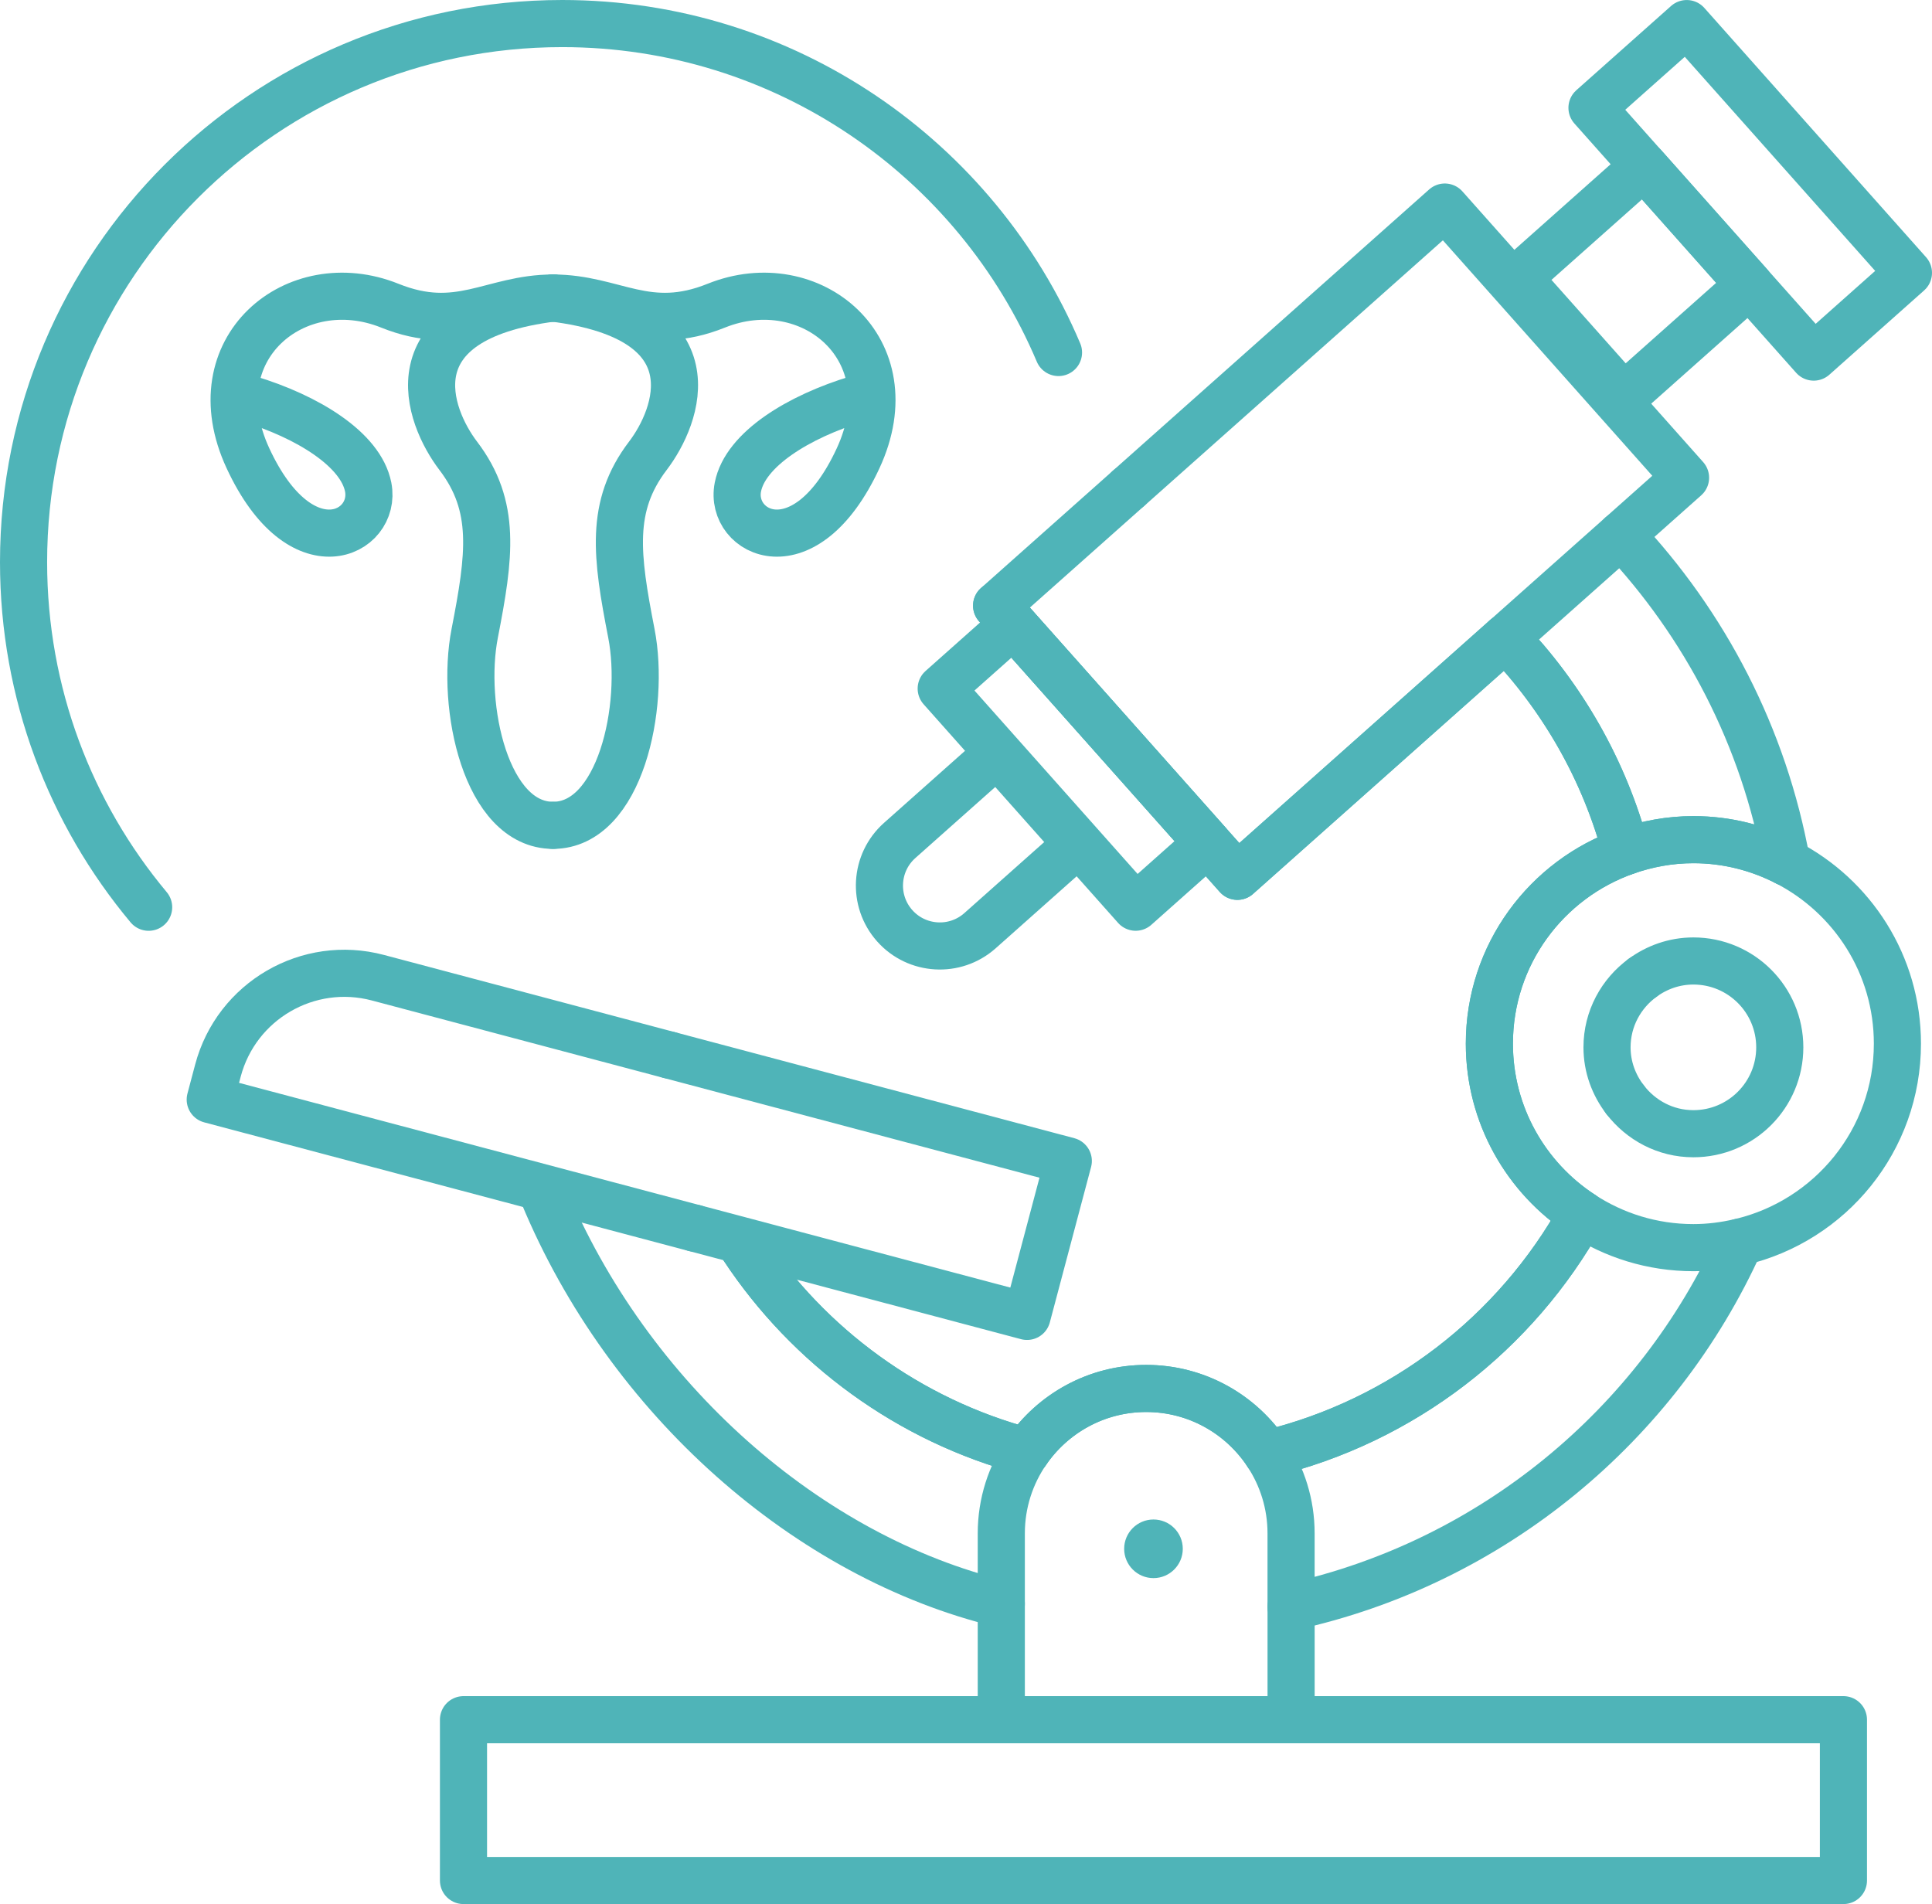 <?xml version="1.0" encoding="UTF-8"?>
<svg id="b" data-name="Layer 2" xmlns="http://www.w3.org/2000/svg" width="82" height="80.821" viewBox="0 0 82 80.821">
  <g id="c" data-name="Réteg 6">
    <g>
      <g>
        <circle cx="48.957" cy="65.742" r="1.244" fill="#4fb4b8"/>
        <rect x="19.673" y="72.995" width="58.569" height="6.826" transform="translate(97.914 152.817) rotate(180)" fill="none" stroke="#4fb4b8" stroke-linecap="round" stroke-linejoin="round" stroke-width="2"/>
        <rect x="43.557" y="26.298" width="4.097" height="12.419" transform="translate(101.286 26.489) rotate(138.35)" fill="none" stroke="#4fb4b8" stroke-linecap="round" stroke-linejoin="round" stroke-width="2"/>
        <rect x="71.593" y=".998" width="5.381" height="14.16" transform="translate(135.159 -35.252) rotate(138.35)" fill="none" stroke="#4fb4b8" stroke-linecap="round" stroke-linejoin="round" stroke-width="2"/>
        <path d="M36.949,34.039h5.538c1.415,0,2.564,1.149,2.564,2.564h0c0,1.415-1.149,2.564-2.564,2.564h-5.538v-5.128h0Z" transform="translate(95.962 36.705) rotate(138.35)" fill="none" stroke="#4fb4b8" stroke-linecap="round" stroke-linejoin="round" stroke-width="2"/>
        <g>
          <polyline points="54.798 68.206 54.798 72.995 42.498 72.995 42.498 68.078" fill="none" stroke="#4fb4b8" stroke-linecap="round" stroke-linejoin="round" stroke-width="2"/>
          <path d="M31.547,52.959c2.778,4.198,7.034,7.331,12.027,8.655-.678.988-1.076,2.184-1.076,3.473v2.992c-8.194-1.972-15.839-8.692-19.442-17.383" fill="none" stroke="#4fb4b8" stroke-linecap="round" stroke-linejoin="round" stroke-width="2"/>
          <g>
            <path d="M75.828,36.603c2.791,1.437,4.704,4.341,4.704,7.697,0,4.099-2.851,7.524-6.676,8.422" fill="none" stroke="#4fb4b8" stroke-linecap="round" stroke-linejoin="round" stroke-width="2"/>
            <path d="M67.137,51.545c1.361.892,2.986,1.414,4.735,1.414.683,0,1.345-.087,1.983-.237-3.508,7.773-10.536,13.616-19.058,15.484v-3.12c0-1.247-.374-2.406-1.012-3.375,5.744-1.38,10.561-5.134,13.351-10.167Z" fill="none" stroke="#4fb4b8" stroke-linecap="round" stroke-linejoin="round" stroke-width="2"/>
            <path d="M69.012,36.135c.897-.314,1.857-.494,2.861-.494,1.426,0,2.769.351,3.955.962" fill="none" stroke="#4fb4b8" stroke-linecap="round" stroke-linejoin="round" stroke-width="2"/>
            <g>
              <polyline points="47.905 20.722 61.322 8.789 71.54 20.278 68.799 22.716" fill="none" stroke="#4fb4b8" stroke-linecap="round" stroke-linejoin="round" stroke-width="2"/>
              <rect x="65.774" y="8.574" width="7.139" height="6.739" transform="translate(9.592 49.103) rotate(-41.65)" fill="none" stroke="#4fb4b8" stroke-linecap="round" stroke-linejoin="round" stroke-width="2"/>
              <path d="M63.898,27.075l4.901-4.359c3.563,3.776,6.068,8.562,7.029,13.887-1.186-.611-2.529-.962-3.955-.962-1.004,0-1.964.18-2.861.494-.919-3.458-2.711-6.555-5.114-9.06Z" fill="none" stroke="#4fb4b8" stroke-linecap="round" stroke-linejoin="round" stroke-width="2"/>
              <path d="M42.299,25.708l10.219,11.489,11.38-10.122c2.403,2.505,4.194,5.602,5.114,9.06-3.374,1.183-5.798,4.387-5.798,8.165,0,3.033,1.563,5.698,3.924,7.244-2.79,5.033-7.608,8.787-13.351,10.167-1.099-1.671-2.989-2.775-5.138-2.775h0c-2.107,0-3.966,1.061-5.074,2.677-4.993-1.324-9.249-4.456-12.027-8.655" fill="none" stroke="#4fb4b8" stroke-linecap="round" stroke-linejoin="round" stroke-width="2"/>
              <polyline points="63.898 27.075 52.518 37.197 42.299 25.708 47.905 20.722" fill="none" stroke="#4fb4b8" stroke-linecap="round" stroke-linejoin="round" stroke-width="2"/>
            </g>
            <path d="M67.137,51.545c-2.361-1.546-3.924-4.211-3.924-7.244,0-3.778,2.424-6.982,5.798-8.165" fill="none" stroke="#4fb4b8" stroke-linecap="round" stroke-linejoin="round" stroke-width="2"/>
            <g>
              <path d="M69.716,41.505c.606-.444,1.347-.714,2.157-.714,2.025,0,3.666,1.641,3.666,3.666s-1.641,3.666-3.666,3.666c-1.186,0-2.229-.572-2.899-1.446" fill="none" stroke="#4fb4b8" stroke-linecap="round" stroke-linejoin="round" stroke-width="2"/>
              <path d="M68.973,46.676c-.474-.618-.766-1.381-.766-2.22,0-1.215.598-2.285,1.509-2.951" fill="none" stroke="#4fb4b8" stroke-linecap="round" stroke-linejoin="round" stroke-width="2"/>
            </g>
          </g>
          <path d="M43.574,61.613c1.108-1.616,2.966-2.677,5.074-2.677h0c2.149,0,4.039,1.104,5.138,2.775" fill="none" stroke="#4fb4b8" stroke-linecap="round" stroke-linejoin="round" stroke-width="2"/>
        </g>
        <path d="M29.475,52.13l-20.552-5.456.327-1.232c.787-2.963,3.827-4.728,6.79-3.941l12.371,3.284" fill="none" stroke="#4fb4b8" stroke-linecap="round" stroke-linejoin="round" stroke-width="2"/>
        <polyline points="28.41 44.785 45.342 49.28 43.591 55.877 29.475 52.13" fill="none" stroke="#4fb4b8" stroke-linecap="round" stroke-linejoin="round" stroke-width="2"/>
      </g>
      <path d="M6.309,38.51c-3.315-3.967-5.309-9.075-5.309-14.649C1,11.235,11.235,1,23.861,1c9.469,0,17.594,5.757,21.065,13.963" fill="none" stroke="#4fb4b8" stroke-linecap="round" stroke-linejoin="round" stroke-width="2"/>
      <g>
        <path d="M10.546,16.927c2.506.756,4.768,2.147,5.081,3.749.388,1.984-2.851,3.627-5.101-1.22-2.162-4.658,2.028-8.086,6.018-6.481,2.943,1.184,4.336-.324,6.928-.324" fill="none" stroke="#4fb4b8" stroke-linecap="round" stroke-linejoin="round" stroke-width="2"/>
        <path d="M23.473,12.652c-6.927.866-5.292,5.032-4.025,6.694,1.632,2.143,1.34,4.249.7,7.539-.605,3.108.479,8.148,3.325,8.148" fill="none" stroke="#4fb4b8" stroke-linecap="round" stroke-linejoin="round" stroke-width="2"/>
      </g>
      <g>
        <path d="M36.399,16.927c-2.506.756-4.768,2.147-5.081,3.749-.388,1.984,2.851,3.627,5.101-1.22,2.162-4.658-2.028-8.086-6.018-6.481-2.943,1.184-4.336-.324-6.928-.324" fill="none" stroke="#4fb4b8" stroke-linecap="round" stroke-linejoin="round" stroke-width="2"/>
        <path d="M23.473,12.652c6.927.866,5.292,5.032,4.025,6.694-1.632,2.143-1.34,4.249-.7,7.539.605,3.108-.479,8.148-3.325,8.148" fill="none" stroke="#4fb4b8" stroke-linecap="round" stroke-linejoin="round" stroke-width="2"/>
      </g>
    </g>
  </g>
</svg>